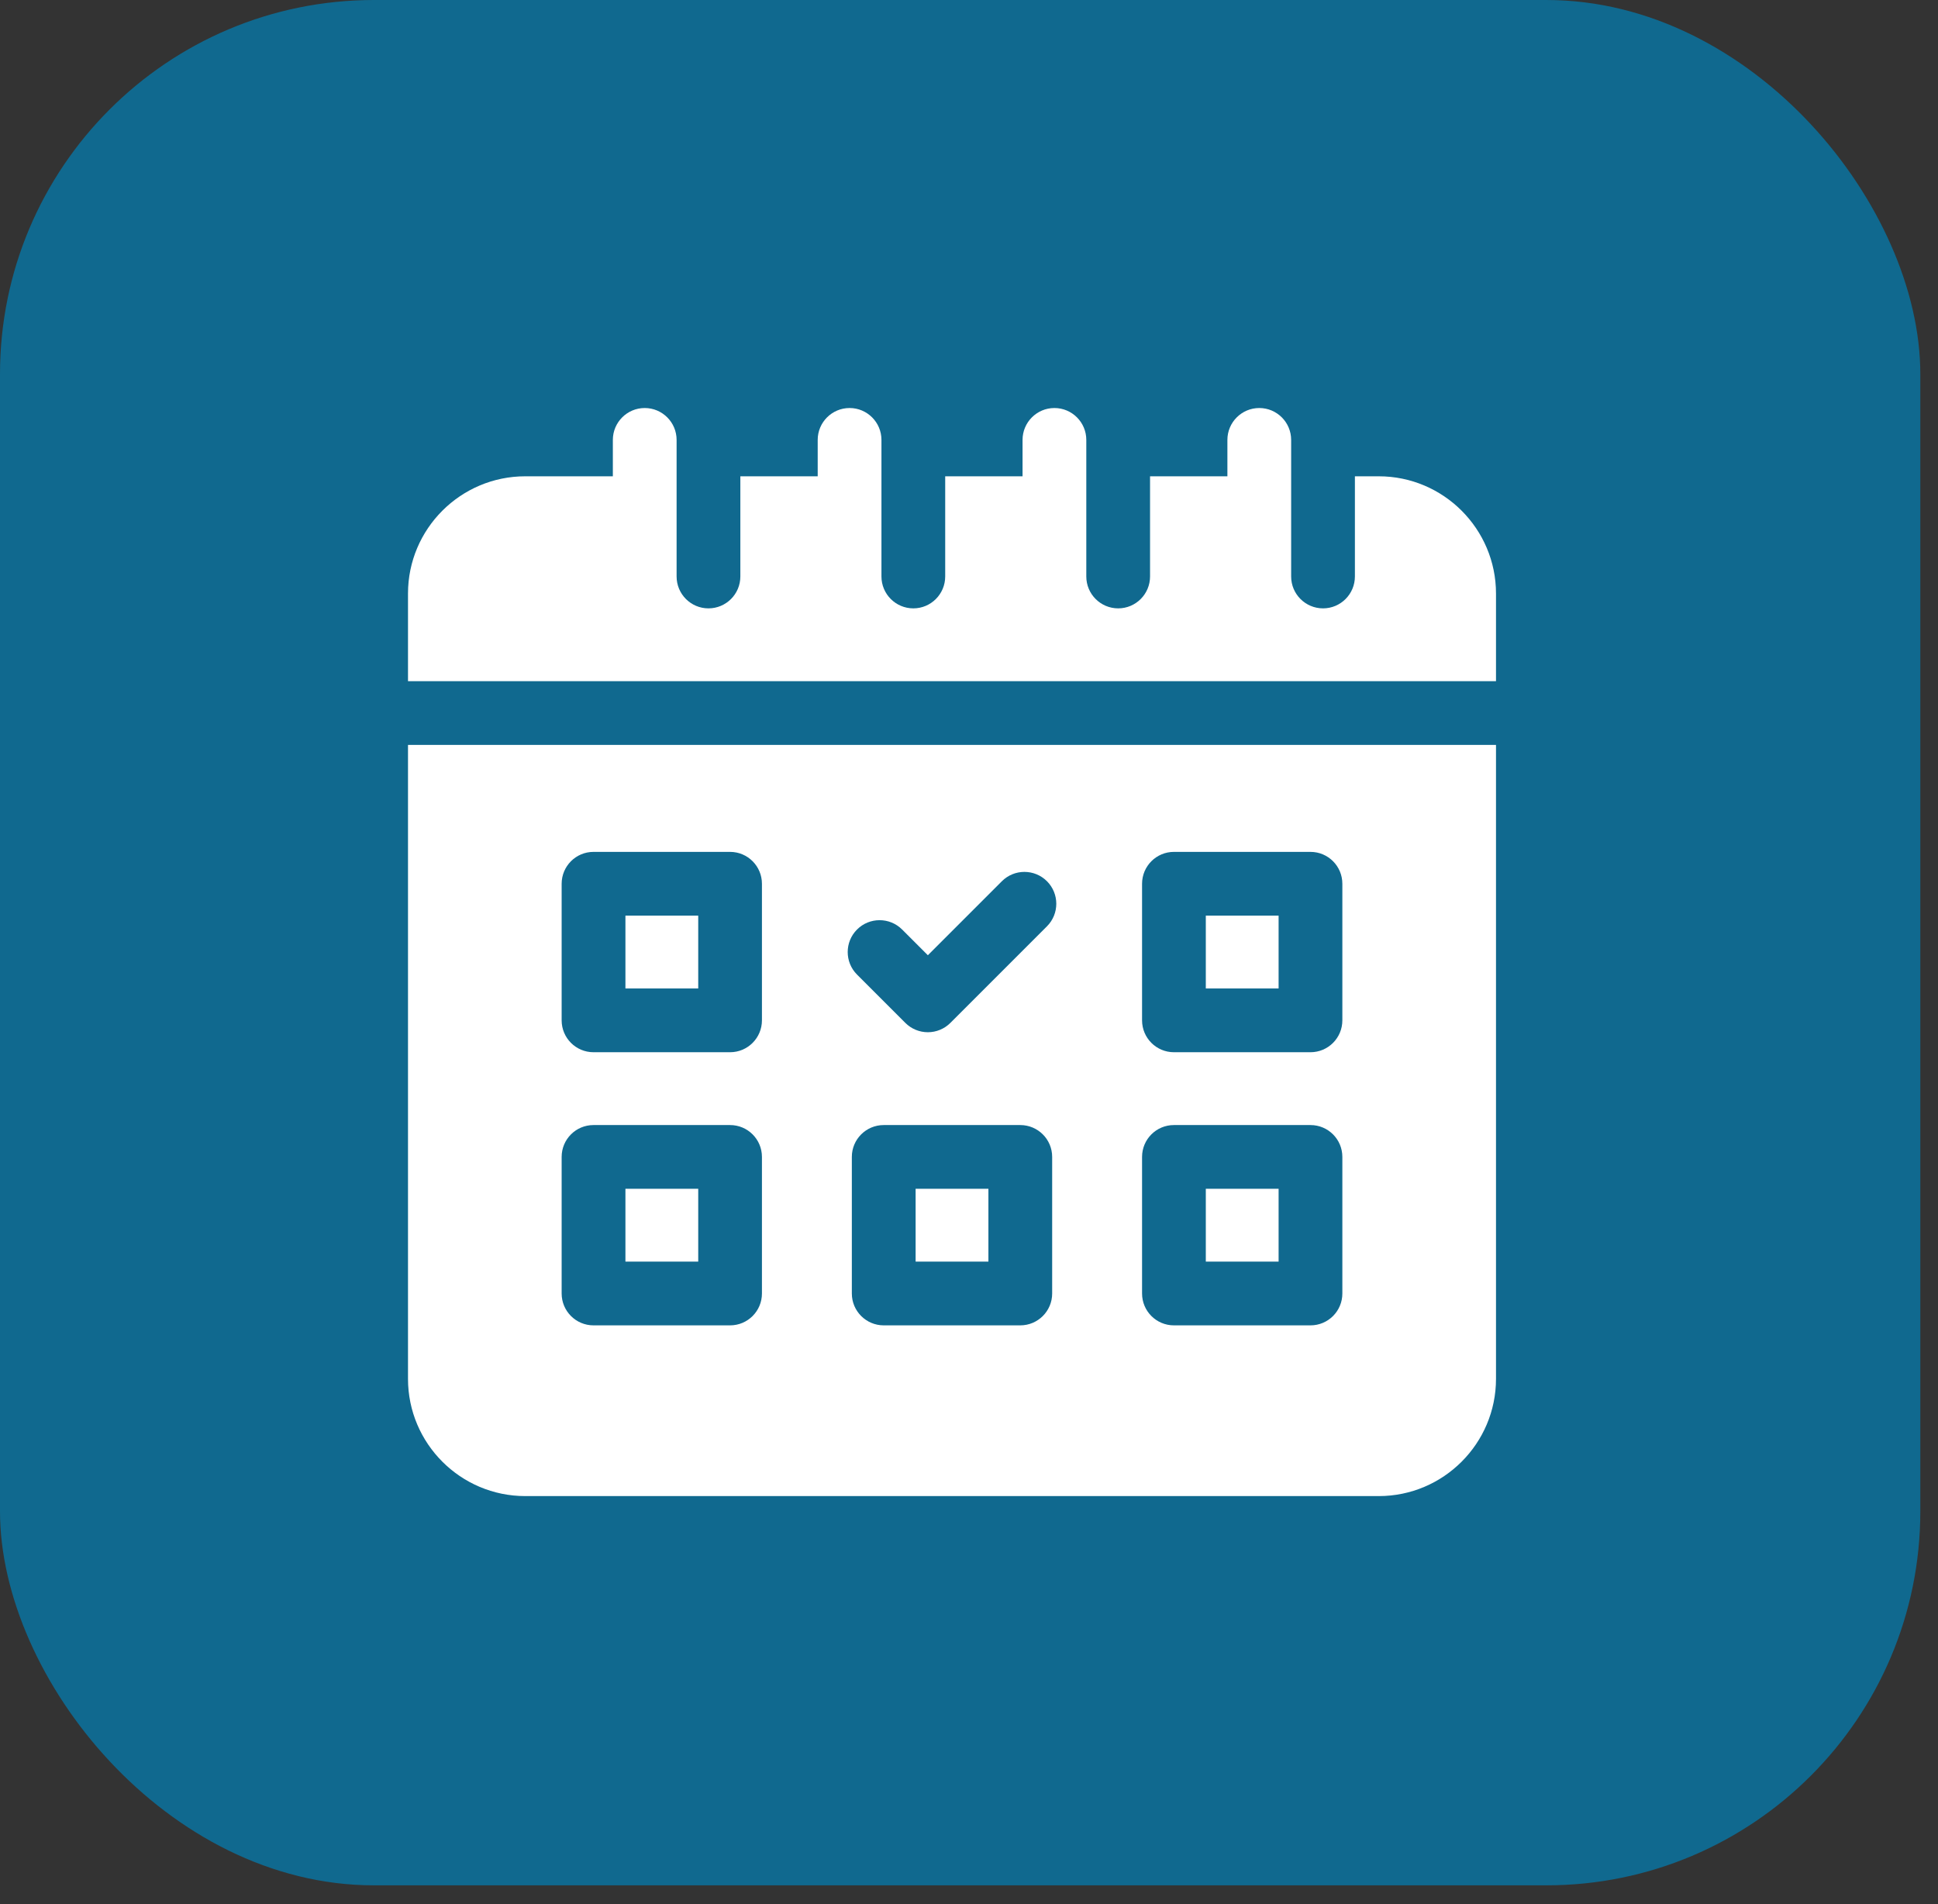 <svg xmlns="http://www.w3.org/2000/svg" width="57" height="56" viewBox="0 0 57 56" fill="none"><rect x="0" y="0" width="57" height="56" fill="#333333" stroke="none"/><rect width="56.48" height="55.448" rx="11" fill="#10698F"></rect><path d="M26.93 34.962H29.071V37.104H26.93V34.962Z" fill="white"></path><path d="M35.465 34.962H37.606V37.104H35.465V34.962Z" fill="white"></path><path d="M18.395 26.929H20.536V29.071H18.395V26.929Z" fill="white"></path><path d="M18.395 34.962H20.536V37.104H18.395V34.962Z" fill="white"></path><path d="M40.552 14.008H39.85V16.954C39.85 17.472 39.43 17.892 38.913 17.892C38.395 17.892 37.975 17.472 37.975 16.954V14.008V12.938C37.975 12.42 37.555 12 37.038 12C36.52 12 36.1 12.42 36.1 12.938V14.008H33.825V16.954C33.825 17.472 33.405 17.892 32.888 17.892C32.37 17.892 31.95 17.472 31.95 16.954V14.008V12.938C31.95 12.42 31.53 12 31.012 12C30.495 12 30.075 12.42 30.075 12.938V14.008H27.8V16.954C27.8 17.472 27.38 17.892 26.863 17.892C26.345 17.892 25.925 17.472 25.925 16.954V14.008V12.938C25.925 12.42 25.505 12 24.988 12C24.47 12 24.05 12.42 24.05 12.938V14.008H21.775V16.954C21.775 17.472 21.355 17.892 20.837 17.892C20.32 17.892 19.9 17.472 19.9 16.954V14.008V12.938C19.9 12.42 19.48 12 18.962 12C18.445 12 18.025 12.42 18.025 12.938V14.008H15.448C13.547 14.008 12 15.555 12 17.456V20.033H44V17.456C44 15.555 42.453 14.008 40.552 14.008Z" fill="white"></path><path d="M12 40.552C12 42.453 13.547 44 15.448 44H40.552C42.453 44 44 42.453 44 40.552V21.908H12V40.552ZM30.946 38.042C30.946 38.559 30.526 38.979 30.008 38.979H25.992C25.474 38.979 25.054 38.559 25.054 38.042V34.025C25.054 33.507 25.474 33.088 25.992 33.088H30.008C30.526 33.088 30.946 33.507 30.946 34.025V38.042ZM33.59 25.992C33.59 25.474 34.009 25.054 34.527 25.054H38.544C39.062 25.054 39.481 25.474 39.481 25.992V30.008C39.481 30.526 39.062 30.946 38.544 30.946H34.527C34.009 30.946 33.59 30.526 33.59 30.008V25.992ZM33.59 34.025C33.59 33.507 34.009 33.088 34.527 33.088H38.544C39.062 33.088 39.481 33.507 39.481 34.025V38.042C39.481 38.559 39.062 38.979 38.544 38.979H34.527C34.009 38.979 33.59 38.559 33.59 38.042V34.025ZM25.207 27.337C25.573 26.971 26.167 26.971 26.533 27.337L27.29 28.094L29.467 25.917C29.833 25.551 30.427 25.551 30.793 25.917C31.159 26.283 31.159 26.877 30.793 27.243L27.953 30.083C27.777 30.259 27.539 30.358 27.29 30.358C27.041 30.358 26.803 30.259 26.627 30.083L25.207 28.663C24.841 28.297 24.841 27.703 25.207 27.337ZM16.519 25.992C16.519 25.474 16.938 25.054 17.456 25.054H21.473C21.991 25.054 22.41 25.474 22.41 25.992V30.008C22.41 30.526 21.991 30.946 21.473 30.946H17.456C16.938 30.946 16.519 30.526 16.519 30.008V25.992ZM16.519 34.025C16.519 33.507 16.938 33.088 17.456 33.088H21.473C21.991 33.088 22.41 33.507 22.41 34.025V38.042C22.41 38.559 21.991 38.979 21.473 38.979H17.456C16.938 38.979 16.519 38.559 16.519 38.042V34.025Z" fill="white"></path><path d="M35.465 26.929H37.606V29.071H35.465V26.929Z" fill="white"></path></svg>